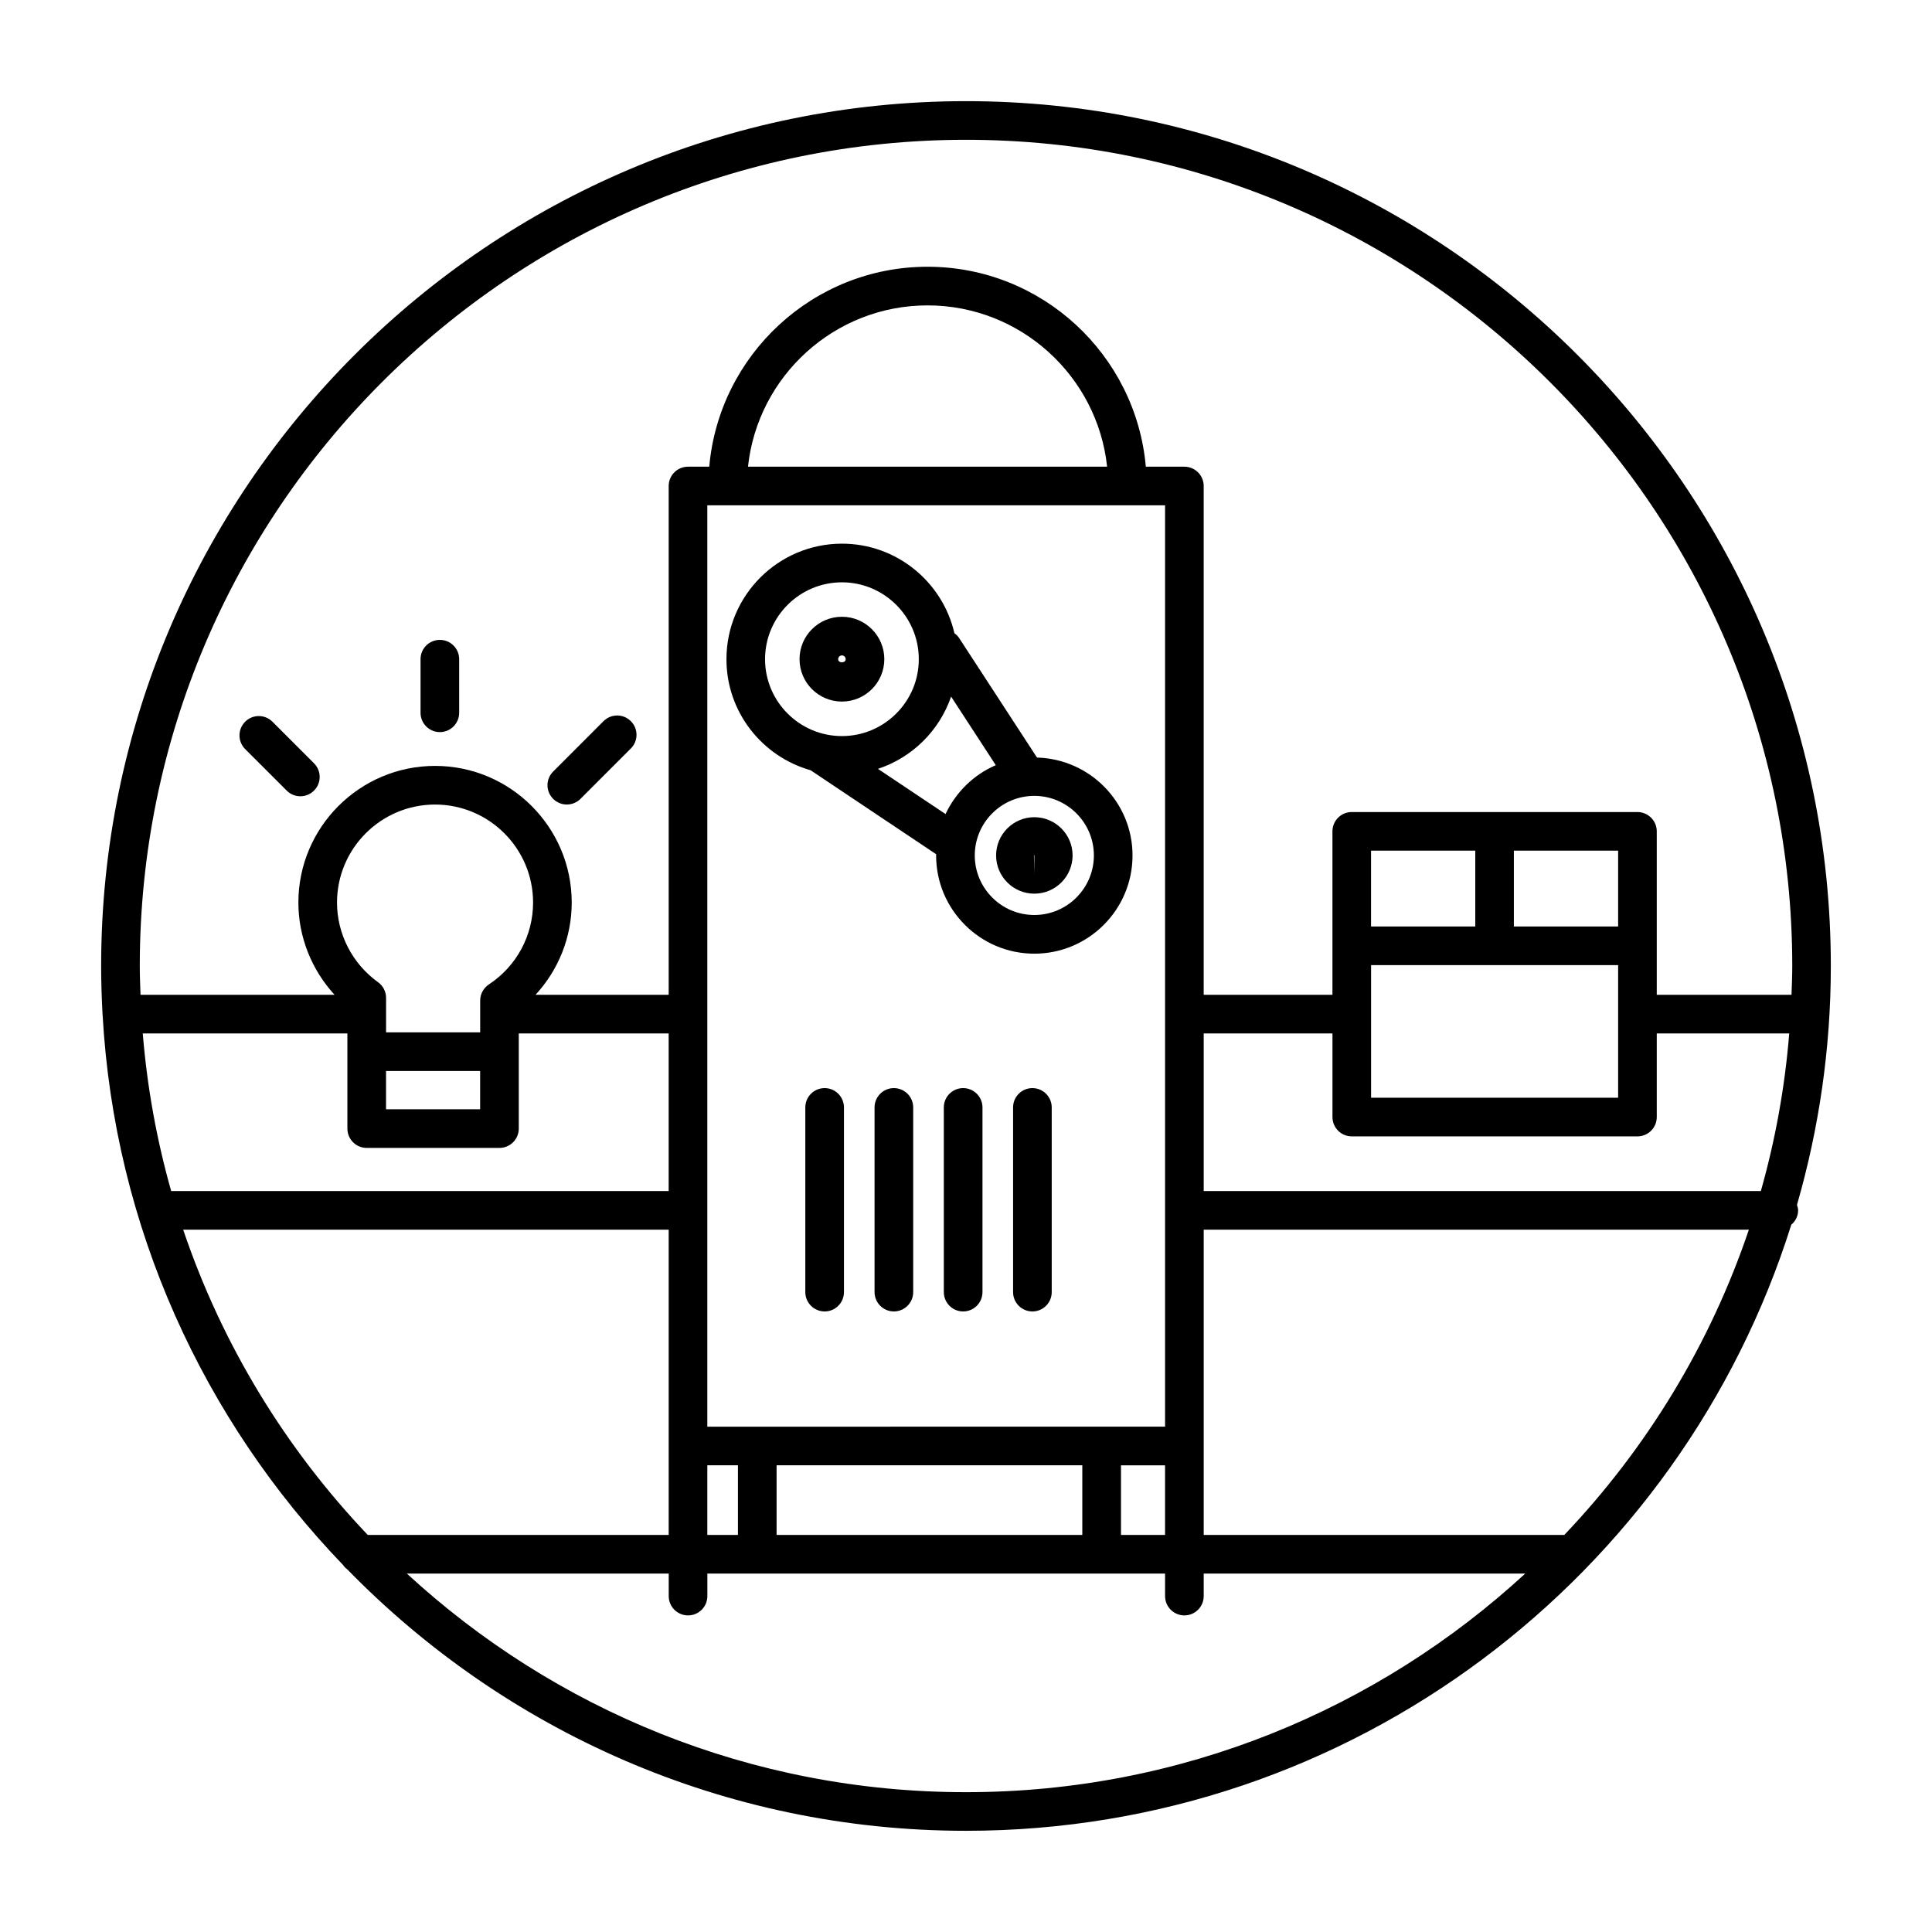 <?xml version="1.0" encoding="utf-8"?>
<!-- Generator: Adobe Illustrator 16.0.0, SVG Export Plug-In . SVG Version: 6.00 Build 0)  -->
<!DOCTYPE svg PUBLIC "-//W3C//DTD SVG 1.1//EN" "http://www.w3.org/Graphics/SVG/1.1/DTD/svg11.dtd">
<svg version="1.1" id="Layer_1" xmlns="http://www.w3.org/2000/svg" xmlns:xlink="http://www.w3.org/1999/xlink" x="0px" y="0px"
	 width="100px" height="100px" viewBox="0 0 100 100" enable-background="new 0 0 100 100" xml:space="preserve">
<g>
	<path d="M50.001,5.236c-24.684,0-44.766,20.081-44.766,44.765c0,0.832,0.027,1.657,0.072,2.479c0,0.004-0.002,0.006-0.002,0.01
		c0,0.009,0.005,0.016,0.005,0.023c0.613,11.029,5.244,21,12.442,28.486c0.063,0.091,0.136,0.168,0.224,0.232
		c8.135,8.34,19.482,13.531,32.024,13.531c20.02,0,37.009-13.209,42.716-31.369c0.214-0.183,0.354-0.444,0.354-0.748
		c0-0.1-0.03-0.188-0.059-0.28c1.133-3.929,1.752-8.074,1.752-12.363C94.767,25.317,74.685,5.236,50.001,5.236z M50.001,7.236
		c23.581,0,42.766,19.186,42.766,42.766c0,0.499-0.021,0.994-0.039,1.488h-6.974v-8.459c0-0.552-0.448-1-1-1H69.967
		c-0.553,0-1,0.448-1,1v8.459h-6.664V25.156c0-0.552-0.448-1-1-1h-1.995c-0.509-5.79-5.377-10.349-11.298-10.349
		c-5.92,0-10.79,4.559-11.299,10.349h-1.1c-0.552,0-1,0.448-1,1V51.49h-6.891c1.188-1.289,1.872-2.979,1.872-4.774
		c0-3.9-3.174-7.073-7.074-7.073s-7.074,3.173-7.074,7.073c0,1.78,0.686,3.481,1.872,4.774H7.273
		c-0.017-0.494-0.038-0.989-0.038-1.488C7.235,26.422,26.42,7.236,50.001,7.236z M91.142,61.648H62.304V53.49h6.664v4.328
		c0,0.554,0.448,1,1,1h14.786c0.554,0,1-0.446,1-1V53.49h6.856C92.384,56.295,91.885,59.021,91.142,61.648z M80.969,79.447H62.304
		v-4.604V63.648h28.217C88.507,69.609,85.215,74.984,80.969,79.447z M40.196,79.447v-3.604h15.824v3.604H40.196z M36.611,79.447
		v-3.604h1.585v3.604H36.611z M19.034,79.447c-4.247-4.463-7.538-9.838-9.553-15.799h25.13v11.195v4.604H19.034z M19.981,55.434
		h4.871v1.982h-4.871V55.434z M25.304,50.954c-0.281,0.185-0.45,0.499-0.45,0.835v1.645h-4.871v-1.785
		c0-0.319-0.154-0.625-0.417-0.812c-1.329-0.954-2.122-2.495-2.122-4.121c0-2.798,2.276-5.073,5.074-5.073s5.074,2.275,5.074,5.073
		C27.593,48.425,26.735,50.01,25.304,50.954z M17.981,53.49v4.926c0,0.552,0.448,1,1,1h6.871c0.552,0,1-0.448,1-1V53.49h7.758v8.158
		H8.86c-0.744-2.627-1.242-5.354-1.471-8.158H17.981z M60.304,26.156v47.688H36.611V26.156H60.304z M38.716,24.156
		c0.501-4.687,4.477-8.349,9.294-8.349c4.816,0,8.793,3.662,9.294,8.349H38.716z M58.022,75.846h2.281v3.603h-2.281V75.846z
		 M83.754,44.03v3.926h-5.396V44.03H83.754z M70.967,49.956h12.787v6.862H70.967V49.956z M76.36,47.956h-5.395V44.03h5.395V47.956z
		 M21.058,81.447h13.555v1.166c0,0.553,0.448,1,1,1c0.553,0,1-0.447,1-1v-1.166h23.691v1.166c0,0.553,0.448,1,1,1
		c0.553,0,1-0.447,1-1v-1.166h16.643c-7.621,7.021-17.789,11.316-28.943,11.316C38.847,92.766,28.68,88.469,21.058,81.447z"/>
	<path d="M42.683,56.32c-0.552,0-1,0.445-1,1v9.56c0,0.552,0.448,1,1,1s1-0.448,1-1v-9.56C43.683,56.768,43.233,56.32,42.683,56.32z
		"/>
	<path d="M46.267,56.32c-0.552,0-1,0.445-1,1v9.56c0,0.552,0.448,1,1,1s1-0.448,1-1v-9.56C47.267,56.768,46.818,56.32,46.267,56.32z
		"/>
	<path d="M49.852,56.32c-0.552,0-1,0.445-1,1v9.56c0,0.552,0.448,1,1,1s1.001-0.448,1.001-1v-9.56
		C50.853,56.768,50.403,56.32,49.852,56.32z"/>
	<path d="M53.437,56.32c-0.552,0-1,0.445-1,1v9.56c0,0.552,0.448,1,1,1c0.553,0,1-0.448,1-1v-9.56
		C54.437,56.768,53.987,56.32,53.437,56.32z"/>
	<path d="M41.955,39.867l6.504,4.35c0,0.021-0.006,0.04-0.006,0.062c0,2.804,2.28,5.083,5.084,5.083
		c2.803,0,5.082-2.279,5.082-5.083c0-2.755-2.207-4.993-4.944-5.068l-4.03-6.185c-0.065-0.103-0.151-0.181-0.244-0.249
		c-0.61-2.651-2.986-4.637-5.821-4.637c-3.298,0-5.979,2.682-5.979,5.979C37.6,36.853,39.444,39.157,41.955,39.867z M56.619,44.277
		c0,1.7-1.384,3.083-3.082,3.083c-1.701,0-3.083-1.383-3.083-3.083c0-1.699,1.382-3.083,3.083-3.083
		C55.235,41.195,56.619,42.579,56.619,44.277z M49.229,36.055l2.313,3.551c-1.148,0.492-2.069,1.401-2.601,2.529l-3.499-2.339
		C47.219,39.211,48.624,37.817,49.229,36.055z M43.578,30.141c2.193,0,3.979,1.784,3.979,3.979c0,2.193-1.785,3.979-3.979,3.979
		s-3.979-1.785-3.979-3.979C39.6,31.925,41.385,30.141,43.578,30.141z"/>
	<path d="M43.578,36.313c1.21,0,2.194-0.984,2.194-2.194c0-1.211-0.983-2.195-2.194-2.195s-2.194,0.983-2.194,2.195
		C41.384,35.33,42.368,36.313,43.578,36.313z M43.578,33.924c0.106,0,0.194,0.087,0.194,0.195c0,0.216-0.39,0.216-0.39,0
		C43.384,34.011,43.472,33.924,43.578,33.924z"/>
	<path d="M51.558,44.277c0,1.093,0.889,1.979,1.979,1.979c1.092,0,1.98-0.888,1.98-1.979s-0.89-1.979-1.98-1.979
		C52.444,42.298,51.558,43.188,51.558,44.277z M53.535,45.258l-0.019-0.979c0-0.011,0.008-0.021,0.021-0.021L53.535,45.258z"/>
	<path d="M22.767,37.894c0.552,0,1-0.448,1-1V34.12c0-0.553-0.448-1-1-1s-1,0.447-1,1v2.773
		C21.767,37.444,22.215,37.894,22.767,37.894z"/>
	<path d="M12.688,38.771l2.152,2.151c0.194,0.194,0.45,0.293,0.707,0.293c0.256,0,0.512-0.099,0.706-0.293
		c0.392-0.392,0.392-1.022,0-1.414l-2.151-2.151c-0.392-0.392-1.022-0.392-1.414,0C12.298,37.748,12.298,38.38,12.688,38.771z"/>
	<path d="M29.339,41.642c0.256,0,0.512-0.099,0.706-0.293l2.607-2.608c0.392-0.391,0.392-1.022,0-1.414
		c-0.391-0.391-1.021-0.391-1.414,0l-2.606,2.608c-0.393,0.391-0.393,1.022,0,1.414C28.827,41.544,29.082,41.642,29.339,41.642z"/>
</g>
</svg>
